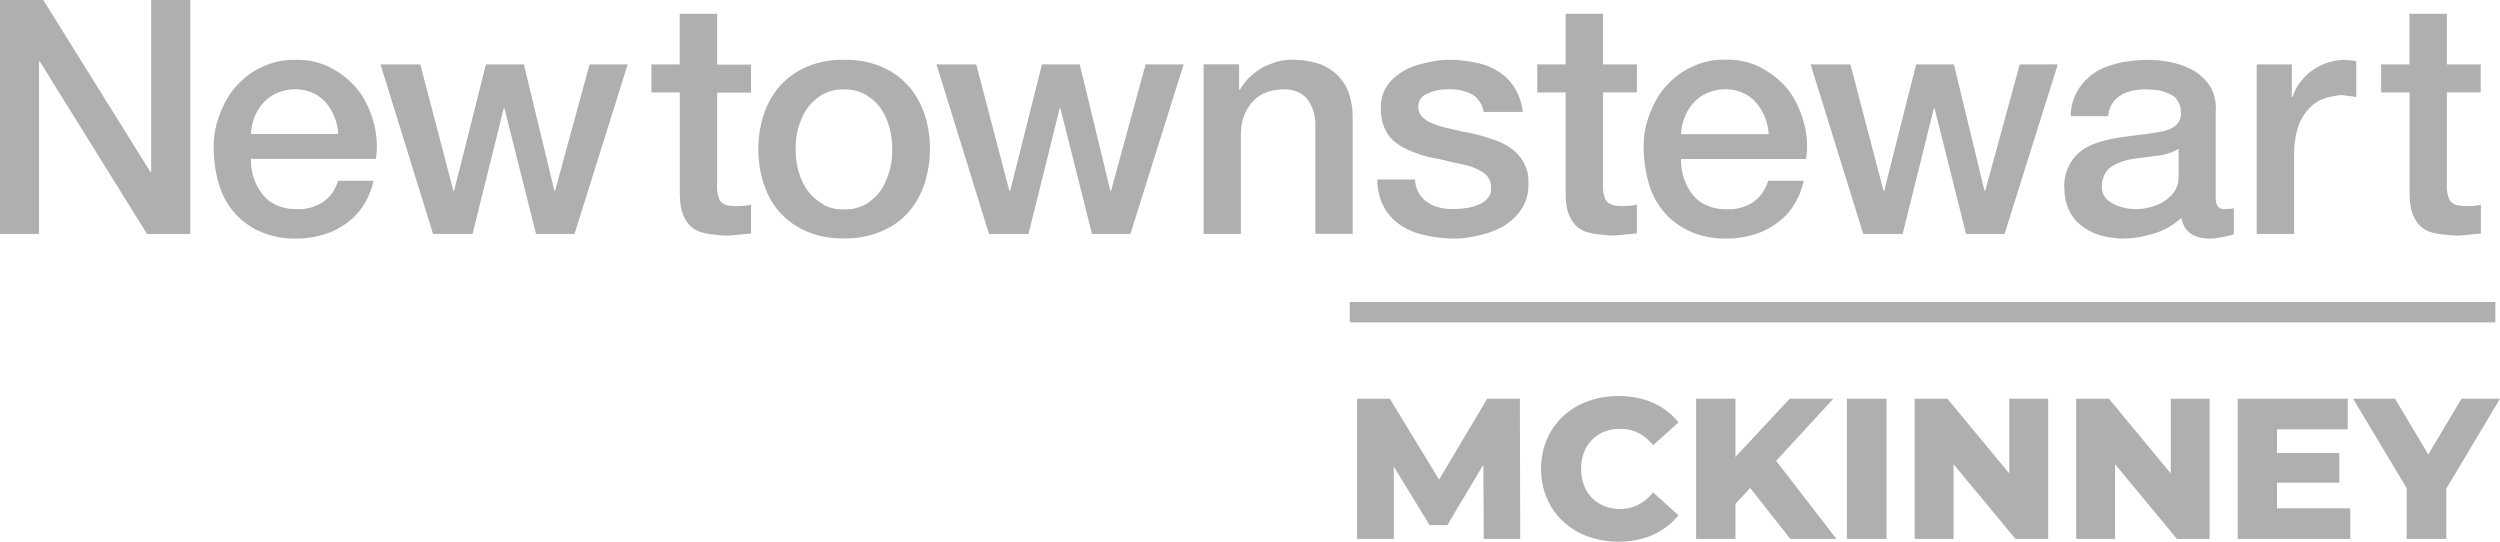 <?xml version="1.0" encoding="UTF-8"?>
<svg id="Layer_2" data-name="Layer 2" xmlns="http://www.w3.org/2000/svg" viewBox="0 0 276.01 59.81">
  <defs>
    <style>
      .cls-1 {
        fill: #afafaf;
        stroke-width: 0px;
      }
    </style>
  </defs>
  <g id="Header">
    <g>
      <rect class="cls-1" x="149.02" y="33.34" width="126.48" height="2.25"/>
      <polygon class="cls-1" points="0 25.83 4.31 25.83 4.31 6.81 4.41 6.81 16.23 25.83 21.01 25.83 21.01 0 16.69 0 16.69 19.01 16.62 19.01 4.78 0 0 0 0 25.83"/>
      <path class="cls-1" d="M41.5,17.53c.13-.82.14-1.64.05-2.47-.05-.43-.12-.87-.24-1.35-.12-.48-.29-1-.48-1.47-.19-.47-.4-.9-.61-1.27-.21-.38-.43-.71-.68-1.02-.25-.32-.54-.63-.86-.94s-.69-.61-1.09-.88c-.4-.28-.83-.53-1.28-.76-1.19-.55-2.44-.8-3.66-.76-.78-.03-1.58.06-2.35.27-.38.11-.76.24-1.12.4-.39.16-.77.35-1.14.58-.37.23-.74.49-1.07.78-.34.29-.65.6-.91.89-.26.29-.47.55-.68.87-.21.32-.43.69-.65,1.13-.21.44-.43.95-.59,1.41-.16.46-.27.88-.36,1.29-.08.41-.14.8-.17,1.23-.03.43-.04.89-.01,1.45.03.56.09,1.21.19,1.81.1.59.23,1.12.37,1.58.14.47.28.87.49,1.31.21.44.49.91.8,1.34.32.44.68.84,1.08,1.2.4.36.84.68,1.3.96.46.28.95.5,1.48.69,1.07.38,2.28.57,3.44.54,1.23,0,2.52-.22,3.78-.72.43-.19.85-.4,1.23-.64.38-.24.71-.48,1.01-.74.3-.26.57-.53.82-.83.25-.31.49-.65.7-1.01.22-.36.41-.76.57-1.17.16-.41.29-.84.39-1.27h-3.92c-.08.25-.18.49-.28.71-.21.42-.4.73-.7,1.04-.29.31-.68.62-1.02.8-.83.43-1.7.63-2.57.57-.6.03-1.23-.07-1.87-.29-.32-.11-.63-.26-.92-.43-.41-.27-.8-.61-1.2-1.18-.19-.27-.37-.6-.51-.9-.28-.62-.43-1.2-.51-1.81-.04-.31-.05-.62-.04-.93h13.79ZM27.71,14.82c.03-.83.22-1.67.68-2.51.14-.26.31-.51.49-.74.18-.23.39-.43.59-.61.21-.18.43-.33.67-.47.23-.13.48-.25.74-.34.51-.18,1.15-.3,1.74-.3.56,0,1.1.1,1.65.3.27.1.53.23.77.37.23.15.44.32.64.5.2.19.38.39.55.62.17.23.32.48.45.74.41.76.62,1.59.66,2.41h-9.65Z"/>
      <polygon class="cls-1" points="47.81 25.83 52.17 25.83 55.62 11.94 55.69 11.94 59.18 25.83 63.43 25.83 69.3 7.11 65.09 7.11 61.28 21.08 61.21 21.08 57.84 7.11 53.65 7.11 50.13 21.08 50.06 21.08 46.4 7.11 42.01 7.11 47.81 25.83"/>
      <path class="cls-1" d="M71.93,10.21h3.12v11.01c0,.44.03.88.06,1.22.09.67.18.98.36,1.39.09.2.21.43.34.62.42.62.84.87,1.3,1.08.15.06.3.11.49.16.19.05.42.11.79.16.38.05.9.1,1.24.13.34.03.49.03.63.03.29,0,.56-.02.87-.06.11,0,.23-.02.45-.04s.56-.06.8-.08c.24-.02.39-.04.54-.05v-3.17c-.38.08-.78.13-1.17.13-.12,0-.24.02-.33.02-.17,0-.27,0-.4-.02-.21,0-.41-.02-.57-.04-.16-.03-.27-.06-.36-.1-.2-.09-.33-.15-.48-.31-.04-.04-.08-.1-.12-.16-.04-.06-.08-.14-.11-.23-.13-.32-.22-.82-.22-1.27,0-.15,0-.28.02-.42v-9.99h3.74v-3.09h-3.74V1.52h-4.14v5.59h-3.12v3.09Z"/>
      <path class="cls-1" d="M90.98,22.61c-.25-.13-.49-.29-.71-.46-.23-.17-.44-.35-.63-.55-.19-.19-.36-.4-.52-.61-.25-.36-.46-.75-.65-1.2-.19-.45-.35-.95-.46-1.52-.11-.56-.17-1.18-.17-1.8,0-.28.01-.56.03-.82.02-.26.05-.5.09-.73.04-.24.09-.47.16-.73.07-.27.17-.57.28-.85.11-.28.22-.53.34-.75.12-.23.24-.43.38-.63.15-.21.32-.42.52-.61.19-.19.4-.38.62-.55.68-.52,1.45-.81,2.21-.9.24-.03.48-.04.71-.02.73-.04,1.44.11,2.21.47.25.14.49.29.72.46.23.17.43.36.62.55.19.19.36.39.51.61.25.37.47.76.65,1.21.19.45.34.95.45,1.51.11.56.17,1.18.17,1.81,0,.3-.01.59-.03.86-.02.27-.05.5-.09.71-.04.22-.08.43-.16.7-.07.27-.18.6-.29.89-.11.29-.23.55-.34.77-.11.22-.23.41-.36.6-.15.21-.32.41-.51.61-.19.19-.4.38-.62.55-.67.53-1.47.81-2.22.9-.24.03-.47.03-.71.02-.71.04-1.44-.1-2.2-.46ZM98.23,25.11c.47-.28.92-.6,1.34-.96.41-.36.79-.76,1.12-1.2.33-.44.63-.93.87-1.41.24-.49.43-.97.59-1.5.16-.53.29-1.1.38-1.7.09-.6.14-1.24.14-1.88s-.05-1.3-.14-1.91c-.09-.61-.22-1.18-.38-1.7-.16-.52-.35-.98-.58-1.46-.24-.48-.53-.96-.87-1.41-.33-.44-.71-.84-1.12-1.2-.41-.36-.86-.68-1.33-.95-.47-.27-.96-.5-1.5-.68-.54-.19-1.12-.33-1.72-.43-.6-.09-1.22-.13-1.83-.12-.62-.01-1.23.03-1.83.12-.6.1-1.18.24-1.72.43-.54.19-1.03.41-1.5.68-.47.28-.92.6-1.34.96-.41.36-.79.77-1.12,1.21-.33.44-.62.92-.86,1.4-.24.48-.42.94-.58,1.46-.16.52-.29,1.08-.39,1.7-.09.61-.14,1.26-.14,1.9,0,.64.05,1.27.13,1.87.09.6.22,1.17.38,1.7.16.53.35,1.01.58,1.5.24.49.54.97.87,1.41.34.44.71.84,1.12,1.2.41.36.86.68,1.34.95.47.27.97.5,1.51.69,1.1.38,2.34.57,3.53.54.61.01,1.22-.02,1.81-.12.6-.09,1.18-.24,1.72-.43.54-.19,1.04-.41,1.51-.69Z"/>
      <polygon class="cls-1" points="109.19 25.83 113.55 25.83 117 11.94 117.07 11.94 120.56 25.83 124.8 25.83 130.68 7.11 126.48 7.11 122.66 21.08 122.59 21.08 119.21 7.11 115.04 7.11 111.52 21.08 111.44 21.08 107.78 7.11 103.39 7.11 109.19 25.83"/>
      <path class="cls-1" d="M132.86,25.83h4.14v-11.05c0-.32.02-.64.07-.93.1-.59.24-1.07.49-1.55.12-.24.28-.5.45-.73.33-.45.74-.81,1.13-1.05.19-.12.37-.21.58-.29.21-.09.45-.16.75-.23.3-.06.66-.11.98-.13.32-.02.61,0,.87.02.26.03.48.09.68.15.2.07.37.15.54.25.17.09.34.2.49.34.16.14.3.3.43.49.13.19.25.41.35.63.31.7.44,1.51.41,2.29v11.77h4.12v-12.88c0-.49-.04-.98-.11-1.42-.07-.44-.17-.82-.28-1.14s-.23-.6-.39-.89c-.16-.28-.35-.57-.58-.84-.23-.27-.48-.52-.79-.75-.3-.23-.65-.45-1.02-.63-.24-.11-.48-.2-.77-.29-.29-.09-.63-.17-1.05-.24-.42-.07-.92-.12-1.43-.14-.36,0-.72.02-1.03.05-.31.03-.57.08-.81.15-.24.06-.47.13-.69.23-.25.08-.5.19-.73.3-.24.11-.46.24-.67.38-.4.27-.76.55-1.12.91-.17.17-.34.37-.51.6-.17.22-.34.47-.49.73l-.07-.09v-2.75h-3.92v18.71Z"/>
      <path class="cls-1" d="M152.05,19.81c0,.45.04.9.13,1.33.09.44.22.86.38,1.25.17.39.37.74.59,1.05.22.31.46.58.74.84.28.26.61.51,1,.75.39.24.85.45,1.32.63.34.11.69.21,1.09.3.4.09.85.18,1.32.24.47.06.96.11,1.35.13.39.02.69.02.98,0,.29-.01.59-.03.94-.08.36-.05.78-.12,1.19-.21.42-.09.83-.21,1.19-.32.36-.12.68-.24.96-.36.28-.12.52-.24.75-.37.32-.2.63-.42.9-.66.27-.23.5-.47.71-.72.2-.24.37-.49.52-.75.15-.25.27-.51.37-.79.2-.57.3-1.21.26-1.83.03-.48-.02-.96-.16-1.44-.2-.65-.51-1.26-1.12-1.89-.19-.19-.4-.37-.62-.53-.22-.16-.46-.3-.74-.45-.28-.15-.6-.31-1.17-.51-.58-.2-1.4-.45-2.24-.65-.41-.08-.81-.16-1.09-.22-.28-.06-.43-.09-.57-.12-.14-.03-.26-.06-.38-.09-.46-.1-.91-.2-1.21-.28-.3-.08-.44-.12-.56-.16-.12-.04-.22-.08-.32-.12-.23-.08-.45-.17-.65-.26-.2-.09-.36-.19-.5-.29-.14-.1-.26-.19-.36-.29-.1-.1-.19-.22-.26-.34-.21-.35-.23-.77-.18-1.15.06-.27.17-.58.51-.84.1-.07.21-.15.37-.23.16-.08.36-.17.62-.26.26-.08.59-.17.92-.22.42-.04.83-.05,1.17-.05.67.02,1.05.09,1.51.23.23.07.48.17.67.26.19.09.31.18.42.26.11.09.2.17.28.27.12.12.22.25.32.41.2.32.35.71.41,1.08h4.31c-.04-.41-.13-.82-.24-1.21-.12-.39-.28-.78-.47-1.13-.19-.35-.4-.67-.63-.95-.23-.28-.49-.53-.77-.76-.29-.23-.61-.45-.96-.65-.36-.19-.75-.37-1.16-.5-.31-.1-.62-.18-.97-.25-.35-.07-.73-.14-1.14-.19-.41-.05-.83-.09-1.2-.11-.73-.03-1.26,0-1.85.07-.29.04-.59.1-.9.17-.45.09-.91.2-1.26.3-.36.1-.62.2-.85.3-.23.1-.42.19-.67.33-.24.14-.54.33-.8.53-.26.2-.49.41-.68.62-.2.21-.36.42-.5.65-.3.49-.5,1.04-.58,1.56-.04.27-.05.56-.04.84-.01.35.01.71.08,1.06.06.35.16.7.29,1.01.13.31.28.59.44.82.15.23.32.41.51.6.19.18.42.37.73.56.56.36,1.34.7,2.04.95.65.23,1.3.4,1.95.5.11.02.23.05.36.07.13.03.28.06.56.13.28.07.69.17,1.1.27.28.05.55.1.8.16.26.06.49.12.7.17.21.06.39.11.57.17.26.1.51.22.71.32.2.11.36.21.49.3.13.09.23.18.32.27.11.11.2.24.28.37.16.28.23.59.24.9.01.15.01.3,0,.45-.02.14-.06.28-.11.4-.1.23-.24.41-.43.6-.09.09-.2.18-.34.27-.14.09-.3.18-.5.27-.2.09-.44.17-.7.24-.26.07-.55.12-.84.15-.09.02-.18.03-.28.04-.1.01-.2.02-.36.03-.16,0-.39.01-.61.01-.19.01-.38.01-.58,0-.42-.03-.93-.13-1.42-.29-.26-.11-.51-.23-.71-.36-.21-.13-.36-.25-.5-.37-.14-.12-.25-.24-.37-.39-.11-.15-.23-.33-.32-.53-.2-.41-.31-.87-.33-1.32h-4.14Z"/>
      <path class="cls-1" d="M169.72,10.21h3.13v11.01c0,.44.02.88.06,1.22.09.67.18.98.36,1.39.09.2.22.43.35.62.42.62.84.87,1.29,1.07.15.06.3.11.49.16.19.05.41.11.79.16.37.05.9.1,1.23.13.34.03.49.03.63.03.29,0,.56-.02.88-.06.11,0,.23-.02.45-.04.22-.02.56-.06.8-.08.24-.02.39-.04.54-.05v-3.17c-.39.08-.78.13-1.16.13-.12,0-.24.02-.33.02-.17,0-.27,0-.4-.02-.21,0-.41-.02-.57-.05-.16-.03-.27-.06-.36-.1-.2-.09-.32-.15-.48-.31-.04-.04-.08-.1-.12-.16-.04-.06-.08-.14-.11-.23-.13-.34-.21-.8-.22-1.24,0-.15,0-.3.01-.45v-9.99h3.74v-3.09h-3.74V1.52h-4.13v5.59h-3.13v3.09Z"/>
      <path class="cls-1" d="M199.4,17.53c.06-.39.1-.8.11-1.21,0-.41-.01-.83-.06-1.26-.05-.43-.12-.87-.25-1.35-.12-.48-.28-.99-.47-1.46-.19-.47-.39-.9-.61-1.28-.21-.38-.43-.71-.67-1.03-.26-.33-.55-.64-.88-.95-.33-.3-.69-.61-1.09-.88-.4-.28-.83-.53-1.27-.76-1.2-.55-2.45-.8-3.67-.76-.78-.03-1.58.06-2.36.27-.38.11-.76.24-1.12.4-.4.16-.78.36-1.15.59-.37.23-.74.49-1.08.78-.34.29-.65.6-.91.89-.26.29-.47.56-.69.89-.45.65-.91,1.62-1.23,2.53-.32.95-.46,1.7-.52,2.53-.03.42-.04.88,0,1.44.03.56.1,1.22.2,1.82.1.59.23,1.12.37,1.58.14.46.28.86.5,1.3.21.44.49.91.81,1.35.32.44.68.84,1.08,1.2.4.36.84.68,1.3.95.46.28.95.5,1.48.69,1.07.38,2.27.57,3.43.54,1.23,0,2.53-.22,3.79-.72.44-.19.87-.42,1.25-.65.38-.24.71-.49,1.01-.74.29-.26.55-.52.8-.82.25-.3.48-.64.7-1.01.21-.37.41-.76.56-1.17.16-.41.29-.84.38-1.27h-3.92c-.08.24-.17.48-.28.7-.21.42-.41.74-.71,1.06-.3.32-.69.62-1.03.81-.84.43-1.69.62-2.56.57-.59.03-1.23-.07-1.87-.29-.32-.11-.63-.26-.92-.43-.41-.27-.8-.61-1.19-1.18-.19-.28-.37-.6-.51-.91-.41-.92-.57-1.82-.56-2.74h13.8ZM185.6,14.82c.02-.56.12-1.13.32-1.69.1-.28.22-.55.36-.82.15-.26.32-.51.5-.74.19-.23.38-.43.59-.61.21-.18.43-.33.66-.47.23-.13.47-.25.74-.34.51-.18,1.15-.3,1.75-.3.57,0,1.1.1,1.65.3.27.1.54.23.79.38.23.15.44.32.64.51.2.19.38.39.55.62.17.23.32.48.45.74.41.76.62,1.59.67,2.41h-9.66Z"/>
      <polygon class="cls-1" points="205.71 25.83 210.06 25.83 213.51 11.94 213.58 11.94 217.06 25.83 221.31 25.83 227.19 7.11 222.99 7.11 219.17 21.08 219.1 21.08 215.72 7.11 211.55 7.11 208.02 21.08 207.95 21.08 204.29 7.11 199.9 7.11 205.71 25.83"/>
      <path class="cls-1" d="M240.52,19.52c.01.51-.08,1.02-.4,1.52-.21.36-.51.7-1,1.05-.25.18-.55.35-.86.49-.32.14-.65.25-1,.33-.27.06-.54.11-.79.14-.25.03-.49.05-.78.04-.28-.01-.62-.04-.95-.1-.2-.04-.4-.09-.56-.14s-.3-.1-.42-.14c-.12-.05-.23-.09-.37-.17-.14-.07-.31-.17-.45-.26-.14-.1-.24-.18-.33-.27-.19-.19-.31-.37-.4-.58-.2-.42-.17-.89-.11-1.35.03-.2.08-.39.15-.57.12-.31.26-.57.54-.85.11-.11.24-.21.41-.32.17-.11.38-.22.59-.31.18-.08.37-.15.59-.23.22-.07.47-.15.96-.23.49-.08,1.21-.17,1.75-.24.54-.07.9-.11,1.15-.15.53-.07.57-.08.82-.14.27-.07.65-.19.98-.35.17-.08.33-.17.49-.27v3.09ZM244.65,12.03c0-.32-.03-.64-.08-.93-.05-.28-.11-.54-.19-.77-.08-.23-.17-.44-.28-.64-.15-.26-.33-.51-.53-.74-.2-.23-.41-.44-.64-.63-.22-.19-.45-.35-.69-.49-.24-.15-.49-.27-.77-.39-.56-.25-1.2-.45-1.83-.58-.9-.18-1.73-.25-2.56-.25-.27,0-.55,0-.84.03-.59.03-1.25.11-1.9.22-.49.11-.98.24-1.36.36-.75.25-1.1.43-1.59.72-.24.15-.5.35-.76.57-.26.22-.5.47-.71.73-.22.26-.41.54-.57.82-.51.89-.74,1.82-.73,2.77h4.13c.01-.2.05-.41.1-.6.05-.19.13-.39.22-.56.09-.18.19-.34.31-.48.11-.15.24-.28.38-.4.14-.12.31-.24.5-.35.19-.11.4-.21.67-.29.27-.09.6-.17.98-.22.38-.05.81-.08,1.27-.06.46.02.96.07,1.46.17.29.08.58.19.79.28.21.09.35.17.46.25.11.08.21.15.29.23.42.47.61,1.05.6,1.61.04.28,0,.58-.14.87-.11.24-.26.45-.54.66-.12.08-.26.17-.44.26-.18.09-.41.17-.65.24-.18.05-.37.09-.63.13-.26.05-.58.1-1.14.18-.55.08-1.32.17-1.85.24-.53.07-.8.1-1.07.14-.53.08-1.05.17-1.57.28-.46.12-.92.25-1.26.36-.34.11-.56.21-.75.3-.19.09-.35.18-.51.27-.26.15-.5.33-.73.54-.22.2-.43.42-.61.66-.57.76-.88,1.63-.97,2.48-.03.29-.03.57,0,.86,0,.38.04.76.11,1.12.07.36.18.71.31,1.03.13.31.29.59.45.83.16.24.34.45.55.66.21.21.46.42.77.63.32.21.7.42,1.1.6.25.1.5.18.79.26.29.08.61.15.98.21.37.06.79.1,1.2.12.58,0,1.15-.03,1.69-.11.26-.04.52-.08.84-.16.32-.07.69-.17.99-.25.56-.17.86-.29,1.23-.47.18-.09.36-.18.56-.3.4-.23.88-.59,1.35-1,.03.18.07.35.12.51.06.16.13.31.2.45.14.24.29.42.5.62.1.08.2.16.35.25.15.09.34.18.54.25.22.07.45.12.7.16.5.08,1.08.07,1.63-.03.23-.03.46-.07.67-.12.21-.04.41-.08.58-.13.17-.04.33-.09.49-.14v-2.88c-.06.02-.12.03-.19.04-.07.01-.15.03-.29.03-.14,0-.34.01-.54.01-.19.04-.35,0-.57-.12-.1-.07-.2-.19-.26-.31-.02-.05-.05-.11-.07-.18-.02-.08-.05-.17-.06-.3s-.02-.31-.02-.48v-9.65Z"/>
      <path class="cls-1" d="M249.15,25.83h4.13v-8.89c0-.44.03-.88.08-1.29.05-.41.13-.8.22-1.15.09-.35.2-.67.33-.99.15-.32.32-.63.52-.91.19-.28.4-.53.62-.75.22-.22.46-.41.71-.58.14-.09.29-.16.47-.25.18-.08.38-.16.68-.24.3-.08.69-.17,1.08-.23.38-.06.63-.08.96,0,.24.03.49.06.65.08.17.02.25.03.33.05.07.01.14.03.21.04v-3.98c-.17-.02-.34-.05-.45-.06-.22-.02-.28-.02-.41-.02-.03,0-.07-.01-.11-.02-.04,0-.1-.01-.19-.02-.1,0-.25,0-.39,0-.81.04-1.67.24-2.45.64-.26.13-.53.29-.78.46-.24.17-.46.34-.65.51-.19.17-.36.35-.51.54-.16.18-.3.37-.44.57-.14.2-.26.42-.37.65-.11.23-.2.47-.28.72h-.08v-3.6h-3.88v18.71Z"/>
      <path class="cls-1" d="M262.91,10.21h3.12v11.01c0,.43.02.86.06,1.2.08.66.18.99.36,1.41.09.2.21.43.34.62.43.62.84.88,1.3,1.08.15.06.3.11.49.16.19.05.41.11.79.16.38.05.9.1,1.24.13.34.03.49.03.63.03.28,0,.56-.02.87-.06.11,0,.23-.02.45-.04.23-.02.56-.06.8-.08.24-.02.39-.04.54-.05v-3.17c-.38.08-.77.13-1.16.13-.12,0-.24.02-.33.02-.17,0-.28,0-.4-.02-.21,0-.41-.02-.57-.05-.16-.03-.27-.06-.36-.1-.2-.09-.32-.15-.48-.31-.04-.04-.08-.09-.12-.16-.04-.06-.08-.14-.12-.24-.13-.31-.23-.83-.23-1.28,0-.14,0-.28.02-.41v-9.99h3.73v-3.09h-3.73V1.52h-4.14v5.59h-3.12v3.09Z"/>
      <g>
        <polygon class="cls-1" points="167.84 59.5 167.8 44.02 164.19 44.02 158.88 52.95 153.44 44.02 149.83 44.02 149.83 59.5 153.88 59.5 153.88 51.52 157.84 57.98 159.79 57.98 163.77 51.3 163.81 59.5 167.84 59.5"/>
        <path class="cls-1" d="M170.16,52.4c.03.42.09.85.19,1.27.09.44.3,1.09.63,1.77.18.37.4.73.65,1.07.25.34.52.66.83.95.3.29.63.56.89.74.52.37.82.52,1.22.72.64.31,1.29.51,1.95.66.23.05.46.09.81.14.35.04.82.09,1.29.09.47,0,.94-.03,1.29-.07.65-.07.97-.16,1.43-.28.58-.16,1.16-.39,1.73-.7.36-.19.89-.54,1.44-1.02.29-.26.55-.55.8-.85l-2.79-2.52c-.23.28-.54.59-.82.82-.23.19-.54.39-.89.57-.42.2-.86.33-1.29.39-.54.07-.99.05-1.38-.01-.31-.05-.47-.08-.74-.17-.45-.14-1.08-.43-1.64-1-.33-.34-.58-.71-.76-1.09-.16-.36-.27-.71-.33-1-.06-.27-.11-.67-.11-1.12,0-.25.02-.5.04-.69.06-.45.09-.54.18-.83.18-.58.52-1.4,1.48-2.11.18-.13.37-.25.57-.34.5-.24.94-.34,1.32-.4.32-.04.48-.05.76-.05.54,0,1.26.11,1.91.43.2.1.4.22.54.31.38.26.6.46.9.78.09.1.18.19.26.29l2.79-2.52c-.24-.3-.51-.59-.8-.85-.29-.26-.6-.49-.84-.66-.49-.33-.76-.46-1.14-.63-.61-.28-1.21-.45-1.84-.58-.22-.05-.44-.08-.79-.12-.35-.04-.82-.07-1.29-.07-.47,0-.94.04-1.29.09-.66.08-1.01.18-1.49.31-.62.18-1.24.44-1.85.79-.38.21-.95.61-1.53,1.16-.65.63-1.13,1.32-1.48,2.02-.18.37-.33.76-.43,1.06-.19.58-.24.9-.31,1.34-.09.64-.12,1.28-.07,1.93Z"/>
        <polygon class="cls-1" points="197.66 59.5 202.75 59.5 196.09 50.88 202.41 44.02 197.59 44.02 191.6 50.45 191.6 44.02 187.26 44.02 187.26 59.5 191.6 59.5 191.6 55.63 193.23 53.88 197.66 59.5"/>
        <rect class="cls-1" x="203.9" y="44.02" width="4.38" height="15.48"/>
        <polygon class="cls-1" points="221.83 44.02 221.83 52.27 215 44.02 211.39 44.02 211.39 59.5 215.68 59.5 215.68 51.25 222.52 59.5 226.13 59.5 226.13 44.02 221.83 44.02"/>
        <polygon class="cls-1" points="239.66 44.02 239.66 52.27 232.83 44.02 229.22 44.02 229.22 59.5 233.51 59.5 233.51 51.25 240.35 59.5 243.95 59.5 243.95 44.02 239.66 44.02"/>
        <polygon class="cls-1" points="251.39 56.12 251.39 53.29 258.27 53.29 258.27 50.01 251.39 50.01 251.39 47.4 259.2 47.4 259.2 44.02 247.05 44.02 247.05 59.5 259.48 59.5 259.48 56.12 251.39 56.12"/>
        <polygon class="cls-1" points="276.01 44.02 271.76 44.02 268.09 50.17 264.42 44.02 259.79 44.02 265.7 53.88 265.7 59.5 270.08 59.5 270.08 53.95 276.01 44.02"/>
      </g>
    </g>
  </g>
</svg>